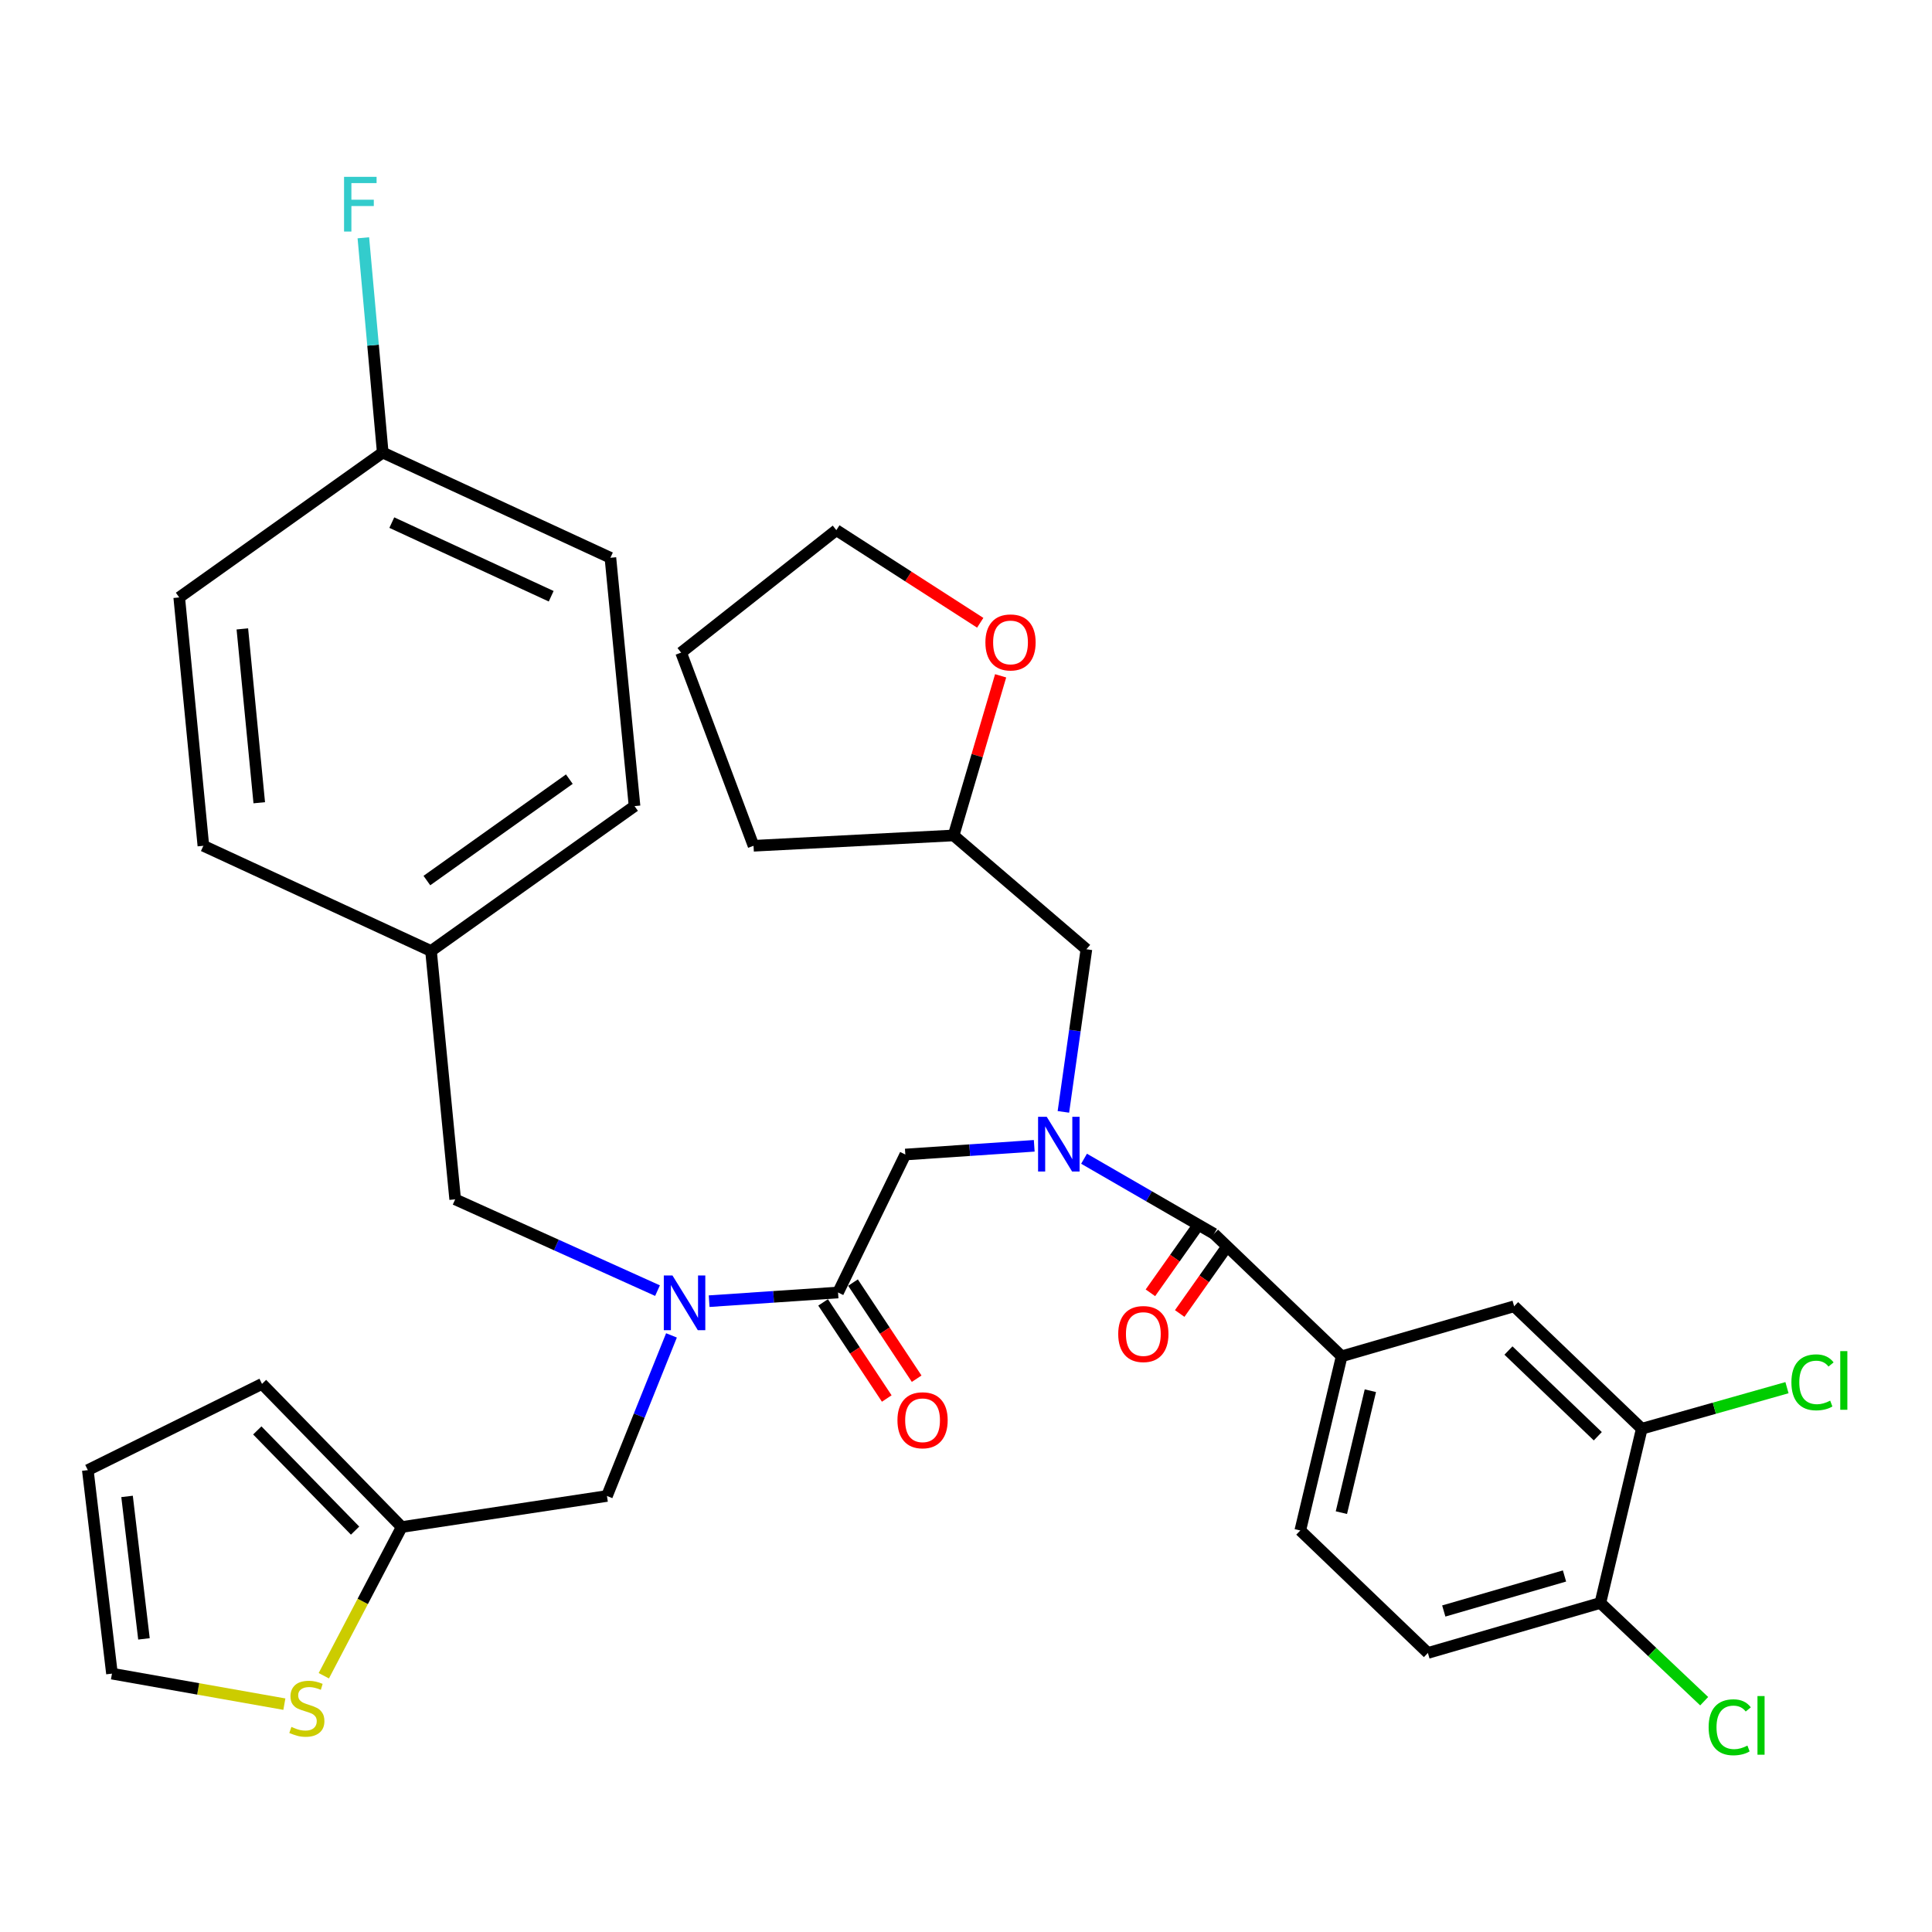 <?xml version='1.0' encoding='iso-8859-1'?>
<svg version='1.1' baseProfile='full'
              xmlns='http://www.w3.org/2000/svg'
                      xmlns:rdkit='http://www.rdkit.org/xml'
                      xmlns:xlink='http://www.w3.org/1999/xlink'
                  xml:space='preserve'
width='1000px' height='1000px' viewBox='0 0 1000 1000'>
<!-- END OF HEADER -->
<rect style='opacity:1.0;fill:#FFFFFF;stroke:none' width='1000' height='1000' x='0' y='0'> </rect>
<path class='bond-0' d='M 694.446,702.017 L 783.716,676.128' style='fill:none;fill-rule:evenodd;stroke:#000000;stroke-width:6px;stroke-linecap:butt;stroke-linejoin:miter;stroke-opacity:1' />
<path class='bond-1' d='M 694.446,702.017 L 673.024,792.173' style='fill:none;fill-rule:evenodd;stroke:#000000;stroke-width:6px;stroke-linecap:butt;stroke-linejoin:miter;stroke-opacity:1' />
<path class='bond-1' d='M 709.295,719.832 L 694.3,782.942' style='fill:none;fill-rule:evenodd;stroke:#000000;stroke-width:6px;stroke-linecap:butt;stroke-linejoin:miter;stroke-opacity:1' />
<path class='bond-2' d='M 694.446,702.017 L 628.384,638.636' style='fill:none;fill-rule:evenodd;stroke:#000000;stroke-width:6px;stroke-linecap:butt;stroke-linejoin:miter;stroke-opacity:1' />
<path class='bond-3' d='M 347.554,691.197 L 330.857,732.758' style='fill:none;fill-rule:evenodd;stroke:#0000FF;stroke-width:6px;stroke-linecap:butt;stroke-linejoin:miter;stroke-opacity:1' />
<path class='bond-3' d='M 330.857,732.758 L 314.161,774.319' style='fill:none;fill-rule:evenodd;stroke:#000000;stroke-width:6px;stroke-linecap:butt;stroke-linejoin:miter;stroke-opacity:1' />
<path class='bond-4' d='M 340.328,668.029 L 287.963,644.405' style='fill:none;fill-rule:evenodd;stroke:#0000FF;stroke-width:6px;stroke-linecap:butt;stroke-linejoin:miter;stroke-opacity:1' />
<path class='bond-4' d='M 287.963,644.405 L 235.597,620.782' style='fill:none;fill-rule:evenodd;stroke:#000000;stroke-width:6px;stroke-linecap:butt;stroke-linejoin:miter;stroke-opacity:1' />
<path class='bond-5' d='M 367.055,673.486 L 400.415,671.238' style='fill:none;fill-rule:evenodd;stroke:#0000FF;stroke-width:6px;stroke-linecap:butt;stroke-linejoin:miter;stroke-opacity:1' />
<path class='bond-5' d='M 400.415,671.238 L 433.775,668.99' style='fill:none;fill-rule:evenodd;stroke:#000000;stroke-width:6px;stroke-linecap:butt;stroke-linejoin:miter;stroke-opacity:1' />
<path class='bond-6' d='M 426.035,674.116 L 442.509,698.992' style='fill:none;fill-rule:evenodd;stroke:#000000;stroke-width:6px;stroke-linecap:butt;stroke-linejoin:miter;stroke-opacity:1' />
<path class='bond-6' d='M 442.509,698.992 L 458.983,723.868' style='fill:none;fill-rule:evenodd;stroke:#FF0000;stroke-width:6px;stroke-linecap:butt;stroke-linejoin:miter;stroke-opacity:1' />
<path class='bond-6' d='M 441.514,663.865 L 457.988,688.741' style='fill:none;fill-rule:evenodd;stroke:#000000;stroke-width:6px;stroke-linecap:butt;stroke-linejoin:miter;stroke-opacity:1' />
<path class='bond-6' d='M 457.988,688.741 L 474.462,713.617' style='fill:none;fill-rule:evenodd;stroke:#FF0000;stroke-width:6px;stroke-linecap:butt;stroke-linejoin:miter;stroke-opacity:1' />
<path class='bond-7' d='M 433.775,668.99 L 468.596,597.575' style='fill:none;fill-rule:evenodd;stroke:#000000;stroke-width:6px;stroke-linecap:butt;stroke-linejoin:miter;stroke-opacity:1' />
<path class='bond-8' d='M 468.596,597.575 L 501.955,595.323' style='fill:none;fill-rule:evenodd;stroke:#000000;stroke-width:6px;stroke-linecap:butt;stroke-linejoin:miter;stroke-opacity:1' />
<path class='bond-8' d='M 501.955,595.323 L 535.315,593.071' style='fill:none;fill-rule:evenodd;stroke:#0000FF;stroke-width:6px;stroke-linecap:butt;stroke-linejoin:miter;stroke-opacity:1' />
<path class='bond-9' d='M 561.106,599.758 L 594.745,619.197' style='fill:none;fill-rule:evenodd;stroke:#0000FF;stroke-width:6px;stroke-linecap:butt;stroke-linejoin:miter;stroke-opacity:1' />
<path class='bond-9' d='M 594.745,619.197 L 628.384,638.636' style='fill:none;fill-rule:evenodd;stroke:#000000;stroke-width:6px;stroke-linecap:butt;stroke-linejoin:miter;stroke-opacity:1' />
<path class='bond-10' d='M 550.41,575.504 L 556.366,533.421' style='fill:none;fill-rule:evenodd;stroke:#0000FF;stroke-width:6px;stroke-linecap:butt;stroke-linejoin:miter;stroke-opacity:1' />
<path class='bond-10' d='M 556.366,533.421 L 562.321,491.338' style='fill:none;fill-rule:evenodd;stroke:#000000;stroke-width:6px;stroke-linecap:butt;stroke-linejoin:miter;stroke-opacity:1' />
<path class='bond-11' d='M 620.803,633.278 L 608.126,651.214' style='fill:none;fill-rule:evenodd;stroke:#000000;stroke-width:6px;stroke-linecap:butt;stroke-linejoin:miter;stroke-opacity:1' />
<path class='bond-11' d='M 608.126,651.214 L 595.449,669.15' style='fill:none;fill-rule:evenodd;stroke:#FF0000;stroke-width:6px;stroke-linecap:butt;stroke-linejoin:miter;stroke-opacity:1' />
<path class='bond-11' d='M 635.964,643.993 L 623.287,661.929' style='fill:none;fill-rule:evenodd;stroke:#000000;stroke-width:6px;stroke-linecap:butt;stroke-linejoin:miter;stroke-opacity:1' />
<path class='bond-11' d='M 623.287,661.929 L 610.611,679.866' style='fill:none;fill-rule:evenodd;stroke:#FF0000;stroke-width:6px;stroke-linecap:butt;stroke-linejoin:miter;stroke-opacity:1' />
<path class='bond-12' d='M 849.778,739.509 L 783.716,676.128' style='fill:none;fill-rule:evenodd;stroke:#000000;stroke-width:6px;stroke-linecap:butt;stroke-linejoin:miter;stroke-opacity:1' />
<path class='bond-12' d='M 827.016,743.399 L 780.772,699.032' style='fill:none;fill-rule:evenodd;stroke:#000000;stroke-width:6px;stroke-linecap:butt;stroke-linejoin:miter;stroke-opacity:1' />
<path class='bond-13' d='M 849.778,739.509 L 887.357,728.882' style='fill:none;fill-rule:evenodd;stroke:#000000;stroke-width:6px;stroke-linecap:butt;stroke-linejoin:miter;stroke-opacity:1' />
<path class='bond-13' d='M 887.357,728.882 L 924.935,718.255' style='fill:none;fill-rule:evenodd;stroke:#00CC00;stroke-width:6px;stroke-linecap:butt;stroke-linejoin:miter;stroke-opacity:1' />
<path class='bond-14' d='M 849.778,739.509 L 828.345,829.676' style='fill:none;fill-rule:evenodd;stroke:#000000;stroke-width:6px;stroke-linecap:butt;stroke-linejoin:miter;stroke-opacity:1' />
<path class='bond-15' d='M 828.345,829.676 L 739.076,855.564' style='fill:none;fill-rule:evenodd;stroke:#000000;stroke-width:6px;stroke-linecap:butt;stroke-linejoin:miter;stroke-opacity:1' />
<path class='bond-15' d='M 809.784,815.728 L 747.295,833.85' style='fill:none;fill-rule:evenodd;stroke:#000000;stroke-width:6px;stroke-linecap:butt;stroke-linejoin:miter;stroke-opacity:1' />
<path class='bond-16' d='M 828.345,829.676 L 855.213,855.107' style='fill:none;fill-rule:evenodd;stroke:#000000;stroke-width:6px;stroke-linecap:butt;stroke-linejoin:miter;stroke-opacity:1' />
<path class='bond-16' d='M 855.213,855.107 L 882.08,880.538' style='fill:none;fill-rule:evenodd;stroke:#00CC00;stroke-width:6px;stroke-linecap:butt;stroke-linejoin:miter;stroke-opacity:1' />
<path class='bond-17' d='M 517.928,349.803 L 505.758,391.113' style='fill:none;fill-rule:evenodd;stroke:#FF0000;stroke-width:6px;stroke-linecap:butt;stroke-linejoin:miter;stroke-opacity:1' />
<path class='bond-17' d='M 505.758,391.113 L 493.587,432.423' style='fill:none;fill-rule:evenodd;stroke:#000000;stroke-width:6px;stroke-linecap:butt;stroke-linejoin:miter;stroke-opacity:1' />
<path class='bond-18' d='M 507.364,322.345 L 470.126,298.377' style='fill:none;fill-rule:evenodd;stroke:#FF0000;stroke-width:6px;stroke-linecap:butt;stroke-linejoin:miter;stroke-opacity:1' />
<path class='bond-18' d='M 470.126,298.377 L 432.888,274.409' style='fill:none;fill-rule:evenodd;stroke:#000000;stroke-width:6px;stroke-linecap:butt;stroke-linejoin:miter;stroke-opacity:1' />
<path class='bond-19' d='M 493.587,432.423 L 562.321,491.338' style='fill:none;fill-rule:evenodd;stroke:#000000;stroke-width:6px;stroke-linecap:butt;stroke-linejoin:miter;stroke-opacity:1' />
<path class='bond-20' d='M 493.587,432.423 L 390.032,437.776' style='fill:none;fill-rule:evenodd;stroke:#000000;stroke-width:6px;stroke-linecap:butt;stroke-linejoin:miter;stroke-opacity:1' />
<path class='bond-21' d='M 314.161,774.319 L 207.924,790.389' style='fill:none;fill-rule:evenodd;stroke:#000000;stroke-width:6px;stroke-linecap:butt;stroke-linejoin:miter;stroke-opacity:1' />
<path class='bond-22' d='M 235.597,620.782 L 223.096,492.235' style='fill:none;fill-rule:evenodd;stroke:#000000;stroke-width:6px;stroke-linecap:butt;stroke-linejoin:miter;stroke-opacity:1' />
<path class='bond-23' d='M 315.945,288.695 L 198.105,234.246' style='fill:none;fill-rule:evenodd;stroke:#000000;stroke-width:6px;stroke-linecap:butt;stroke-linejoin:miter;stroke-opacity:1' />
<path class='bond-23' d='M 285.29,308.616 L 202.802,270.502' style='fill:none;fill-rule:evenodd;stroke:#000000;stroke-width:6px;stroke-linecap:butt;stroke-linejoin:miter;stroke-opacity:1' />
<path class='bond-24' d='M 315.945,288.695 L 328.436,417.241' style='fill:none;fill-rule:evenodd;stroke:#000000;stroke-width:6px;stroke-linecap:butt;stroke-linejoin:miter;stroke-opacity:1' />
<path class='bond-25' d='M 198.105,234.246 L 92.766,309.23' style='fill:none;fill-rule:evenodd;stroke:#000000;stroke-width:6px;stroke-linecap:butt;stroke-linejoin:miter;stroke-opacity:1' />
<path class='bond-26' d='M 198.105,234.246 L 193.088,178.661' style='fill:none;fill-rule:evenodd;stroke:#000000;stroke-width:6px;stroke-linecap:butt;stroke-linejoin:miter;stroke-opacity:1' />
<path class='bond-26' d='M 193.088,178.661 L 188.071,123.076' style='fill:none;fill-rule:evenodd;stroke:#33CCCC;stroke-width:6px;stroke-linecap:butt;stroke-linejoin:miter;stroke-opacity:1' />
<path class='bond-27' d='M 167.61,867.359 L 187.767,828.874' style='fill:none;fill-rule:evenodd;stroke:#CCCC00;stroke-width:6px;stroke-linecap:butt;stroke-linejoin:miter;stroke-opacity:1' />
<path class='bond-27' d='M 187.767,828.874 L 207.924,790.389' style='fill:none;fill-rule:evenodd;stroke:#000000;stroke-width:6px;stroke-linecap:butt;stroke-linejoin:miter;stroke-opacity:1' />
<path class='bond-28' d='M 147.187,882.064 L 102.571,874.167' style='fill:none;fill-rule:evenodd;stroke:#CCCC00;stroke-width:6px;stroke-linecap:butt;stroke-linejoin:miter;stroke-opacity:1' />
<path class='bond-28' d='M 102.571,874.167 L 57.955,866.271' style='fill:none;fill-rule:evenodd;stroke:#000000;stroke-width:6px;stroke-linecap:butt;stroke-linejoin:miter;stroke-opacity:1' />
<path class='bond-29' d='M 207.924,790.389 L 135.611,716.302' style='fill:none;fill-rule:evenodd;stroke:#000000;stroke-width:6px;stroke-linecap:butt;stroke-linejoin:miter;stroke-opacity:1' />
<path class='bond-29' d='M 183.791,792.244 L 133.172,740.383' style='fill:none;fill-rule:evenodd;stroke:#000000;stroke-width:6px;stroke-linecap:butt;stroke-linejoin:miter;stroke-opacity:1' />
<path class='bond-30' d='M 57.955,866.271 L 45.455,760.931' style='fill:none;fill-rule:evenodd;stroke:#000000;stroke-width:6px;stroke-linecap:butt;stroke-linejoin:miter;stroke-opacity:1' />
<path class='bond-30' d='M 74.516,848.282 L 65.766,774.544' style='fill:none;fill-rule:evenodd;stroke:#000000;stroke-width:6px;stroke-linecap:butt;stroke-linejoin:miter;stroke-opacity:1' />
<path class='bond-31' d='M 135.611,716.302 L 45.455,760.931' style='fill:none;fill-rule:evenodd;stroke:#000000;stroke-width:6px;stroke-linecap:butt;stroke-linejoin:miter;stroke-opacity:1' />
<path class='bond-32' d='M 92.766,309.23 L 105.267,437.776' style='fill:none;fill-rule:evenodd;stroke:#000000;stroke-width:6px;stroke-linecap:butt;stroke-linejoin:miter;stroke-opacity:1' />
<path class='bond-32' d='M 125.438,325.517 L 134.189,415.499' style='fill:none;fill-rule:evenodd;stroke:#000000;stroke-width:6px;stroke-linecap:butt;stroke-linejoin:miter;stroke-opacity:1' />
<path class='bond-33' d='M 105.267,437.776 L 223.096,492.235' style='fill:none;fill-rule:evenodd;stroke:#000000;stroke-width:6px;stroke-linecap:butt;stroke-linejoin:miter;stroke-opacity:1' />
<path class='bond-34' d='M 223.096,492.235 L 328.436,417.241' style='fill:none;fill-rule:evenodd;stroke:#000000;stroke-width:6px;stroke-linecap:butt;stroke-linejoin:miter;stroke-opacity:1' />
<path class='bond-34' d='M 220.951,455.779 L 294.689,403.283' style='fill:none;fill-rule:evenodd;stroke:#000000;stroke-width:6px;stroke-linecap:butt;stroke-linejoin:miter;stroke-opacity:1' />
<path class='bond-35' d='M 432.888,274.409 L 352.54,337.79' style='fill:none;fill-rule:evenodd;stroke:#000000;stroke-width:6px;stroke-linecap:butt;stroke-linejoin:miter;stroke-opacity:1' />
<path class='bond-36' d='M 390.032,437.776 L 352.54,337.79' style='fill:none;fill-rule:evenodd;stroke:#000000;stroke-width:6px;stroke-linecap:butt;stroke-linejoin:miter;stroke-opacity:1' />
<path class='bond-37' d='M 673.024,792.173 L 739.076,855.564' style='fill:none;fill-rule:evenodd;stroke:#000000;stroke-width:6px;stroke-linecap:butt;stroke-linejoin:miter;stroke-opacity:1' />
<path  class='atom-1' d='M 348.064 660.183
L 357.344 675.183
Q 358.264 676.663, 359.744 679.343
Q 361.224 682.023, 361.304 682.183
L 361.304 660.183
L 365.064 660.183
L 365.064 688.503
L 361.184 688.503
L 351.224 672.103
Q 350.064 670.183, 348.824 667.983
Q 347.624 665.783, 347.264 665.103
L 347.264 688.503
L 343.584 688.503
L 343.584 660.183
L 348.064 660.183
' fill='#0000FF'/>
<path  class='atom-3' d='M 464.517 735.123
Q 464.517 728.323, 467.877 724.523
Q 471.237 720.723, 477.517 720.723
Q 483.797 720.723, 487.157 724.523
Q 490.517 728.323, 490.517 735.123
Q 490.517 742.003, 487.117 745.923
Q 483.717 749.803, 477.517 749.803
Q 471.277 749.803, 467.877 745.923
Q 464.517 742.043, 464.517 735.123
M 477.517 746.603
Q 481.837 746.603, 484.157 743.723
Q 486.517 740.803, 486.517 735.123
Q 486.517 729.563, 484.157 726.763
Q 481.837 723.923, 477.517 723.923
Q 473.197 723.923, 470.837 726.723
Q 468.517 729.523, 468.517 735.123
Q 468.517 740.843, 470.837 743.723
Q 473.197 746.603, 477.517 746.603
' fill='#FF0000'/>
<path  class='atom-5' d='M 541.786 578.051
L 551.066 593.051
Q 551.986 594.531, 553.466 597.211
Q 554.946 599.891, 555.026 600.051
L 555.026 578.051
L 558.786 578.051
L 558.786 606.371
L 554.906 606.371
L 544.946 589.971
Q 543.786 588.051, 542.546 585.851
Q 541.346 583.651, 540.986 582.971
L 540.986 606.371
L 537.306 606.371
L 537.306 578.051
L 541.786 578.051
' fill='#0000FF'/>
<path  class='atom-7' d='M 578.789 690.493
Q 578.789 683.693, 582.149 679.893
Q 585.509 676.093, 591.789 676.093
Q 598.069 676.093, 601.429 679.893
Q 604.789 683.693, 604.789 690.493
Q 604.789 697.373, 601.389 701.293
Q 597.989 705.173, 591.789 705.173
Q 585.549 705.173, 582.149 701.293
Q 578.789 697.413, 578.789 690.493
M 591.789 701.973
Q 596.109 701.973, 598.429 699.093
Q 600.789 696.173, 600.789 690.493
Q 600.789 684.933, 598.429 682.133
Q 596.109 679.293, 591.789 679.293
Q 587.469 679.293, 585.109 682.093
Q 582.789 684.893, 582.789 690.493
Q 582.789 696.213, 585.109 699.093
Q 587.469 701.973, 591.789 701.973
' fill='#FF0000'/>
<path  class='atom-11' d='M 510.044 332.517
Q 510.044 325.717, 513.404 321.917
Q 516.764 318.117, 523.044 318.117
Q 529.324 318.117, 532.684 321.917
Q 536.044 325.717, 536.044 332.517
Q 536.044 339.397, 532.644 343.317
Q 529.244 347.197, 523.044 347.197
Q 516.804 347.197, 513.404 343.317
Q 510.044 339.437, 510.044 332.517
M 523.044 343.997
Q 527.364 343.997, 529.684 341.117
Q 532.044 338.197, 532.044 332.517
Q 532.044 326.957, 529.684 324.157
Q 527.364 321.317, 523.044 321.317
Q 518.724 321.317, 516.364 324.117
Q 514.044 326.917, 514.044 332.517
Q 514.044 338.237, 516.364 341.117
Q 518.724 343.997, 523.044 343.997
' fill='#FF0000'/>
<path  class='atom-17' d='M 150.829 893.844
Q 151.149 893.964, 152.469 894.524
Q 153.789 895.084, 155.229 895.444
Q 156.709 895.764, 158.149 895.764
Q 160.829 895.764, 162.389 894.484
Q 163.949 893.164, 163.949 890.884
Q 163.949 889.324, 163.149 888.364
Q 162.389 887.404, 161.189 886.884
Q 159.989 886.364, 157.989 885.764
Q 155.469 885.004, 153.949 884.284
Q 152.469 883.564, 151.389 882.044
Q 150.349 880.524, 150.349 877.964
Q 150.349 874.404, 152.749 872.204
Q 155.189 870.004, 159.989 870.004
Q 163.269 870.004, 166.989 871.564
L 166.069 874.644
Q 162.669 873.244, 160.109 873.244
Q 157.349 873.244, 155.829 874.404
Q 154.309 875.524, 154.349 877.484
Q 154.349 879.004, 155.109 879.924
Q 155.909 880.844, 157.029 881.364
Q 158.189 881.884, 160.109 882.484
Q 162.669 883.284, 164.189 884.084
Q 165.709 884.884, 166.789 886.524
Q 167.909 888.124, 167.909 890.884
Q 167.909 894.804, 165.269 896.924
Q 162.669 899.004, 158.309 899.004
Q 155.789 899.004, 153.869 898.444
Q 151.989 897.924, 149.749 897.004
L 150.829 893.844
' fill='#CCCC00'/>
<path  class='atom-26' d='M 178.082 91.529
L 194.922 91.529
L 194.922 94.769
L 181.882 94.769
L 181.882 103.369
L 193.482 103.369
L 193.482 106.649
L 181.882 106.649
L 181.882 119.849
L 178.082 119.849
L 178.082 91.529
' fill='#33CCCC'/>
<path  class='atom-33' d='M 927.231 715.497
Q 927.231 708.457, 930.511 704.777
Q 933.831 701.057, 940.111 701.057
Q 945.951 701.057, 949.071 705.177
L 946.431 707.337
Q 944.151 704.337, 940.111 704.337
Q 935.831 704.337, 933.551 707.217
Q 931.311 710.057, 931.311 715.497
Q 931.311 721.097, 933.631 723.977
Q 935.991 726.857, 940.551 726.857
Q 943.671 726.857, 947.311 724.977
L 948.431 727.977
Q 946.951 728.937, 944.711 729.497
Q 942.471 730.057, 939.991 730.057
Q 933.831 730.057, 930.511 726.297
Q 927.231 722.537, 927.231 715.497
' fill='#00CC00'/>
<path  class='atom-33' d='M 952.511 699.337
L 956.191 699.337
L 956.191 729.697
L 952.511 729.697
L 952.511 699.337
' fill='#00CC00'/>
<path  class='atom-34' d='M 884.385 894.037
Q 884.385 886.997, 887.665 883.317
Q 890.985 879.597, 897.265 879.597
Q 903.105 879.597, 906.225 883.717
L 903.585 885.877
Q 901.305 882.877, 897.265 882.877
Q 892.985 882.877, 890.705 885.757
Q 888.465 888.597, 888.465 894.037
Q 888.465 899.637, 890.785 902.517
Q 893.145 905.397, 897.705 905.397
Q 900.825 905.397, 904.465 903.517
L 905.585 906.517
Q 904.105 907.477, 901.865 908.037
Q 899.625 908.597, 897.145 908.597
Q 890.985 908.597, 887.665 904.837
Q 884.385 901.077, 884.385 894.037
' fill='#00CC00'/>
<path  class='atom-34' d='M 909.665 877.877
L 913.345 877.877
L 913.345 908.237
L 909.665 908.237
L 909.665 877.877
' fill='#00CC00'/>
</svg>
